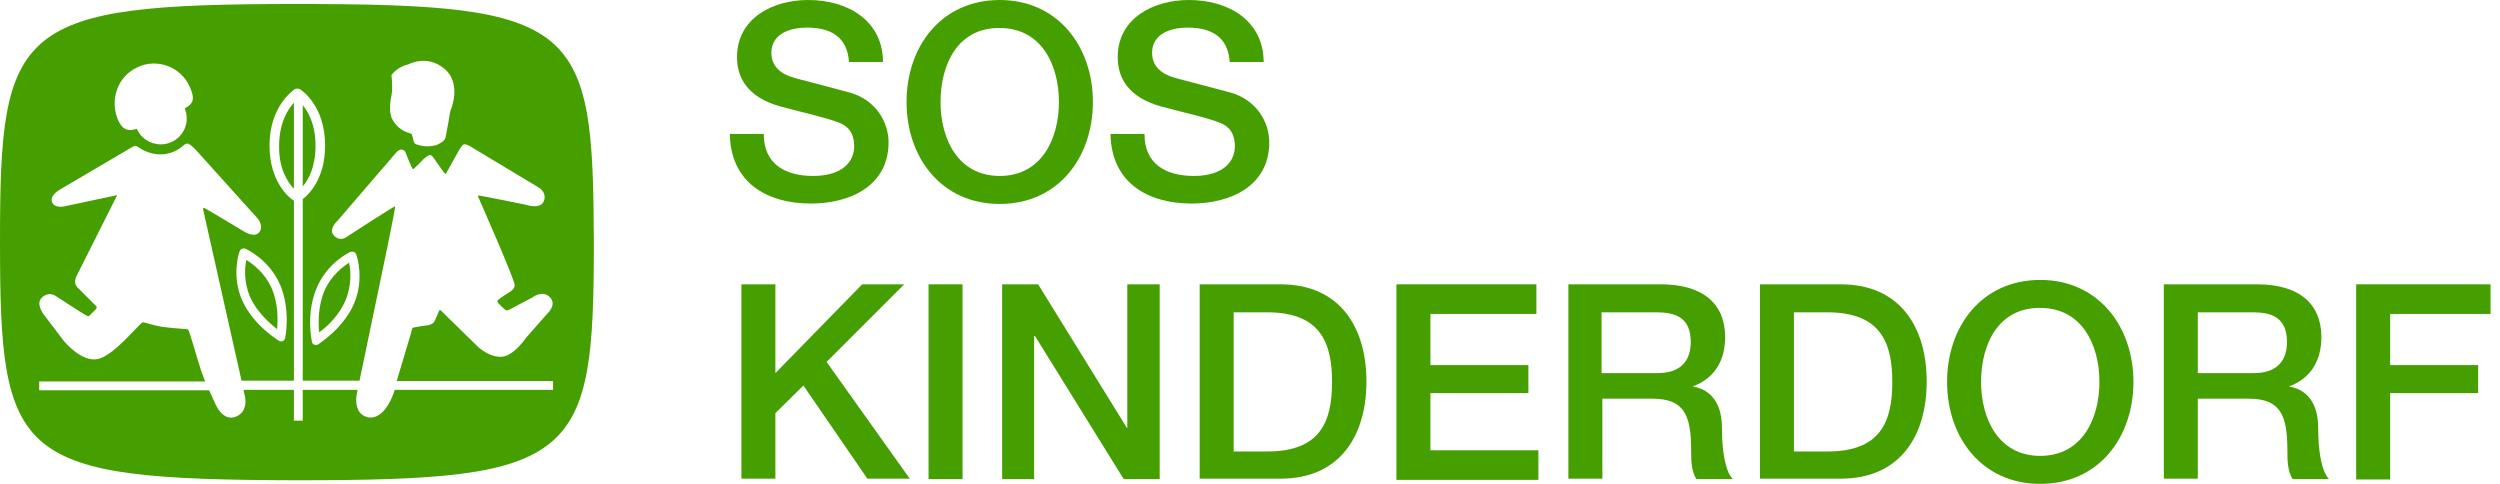 <svg xmlns="http://www.w3.org/2000/svg" width="248" height="48" viewBox="0 0 248 48" fill="none"><path d="M30.03 10.433V18.486C30.625 17.811 31.299 16.542 31.299 14.44C31.299 12.416 30.625 11.147 30.03 10.433ZM27.491 32.648C27.57 31.735 27.61 30.069 26.936 28.562C26.261 27.054 25.071 26.182 24.436 25.785C24.278 26.539 24.159 28.006 24.833 29.514C25.507 30.982 26.777 32.092 27.491 32.648ZM29.157 18.724V10.195C28.562 10.829 27.689 12.178 27.689 14.479C27.65 16.78 28.562 18.089 29.157 18.724ZM34.274 29.791C34.909 28.284 34.79 26.816 34.631 26.063C33.997 26.459 32.807 27.372 32.172 28.879C31.537 30.387 31.577 32.053 31.656 32.965C32.41 32.449 33.64 31.299 34.274 29.791ZM54.625 4.086C50.697 0.873 43.359 0.396 29.395 0.396C15.511 0.396 8.212 0.912 4.284 4.125C0.357 7.378 0 13.289 0 23.96C0 34.75 0.357 40.661 4.245 43.914C8.172 47.127 15.471 47.603 29.395 47.643C43.359 47.643 50.697 47.167 54.625 43.914C58.552 40.661 58.909 34.711 58.909 23.96C58.869 13.249 58.552 7.339 54.625 4.086ZM38.836 7.458C39.431 6.585 40.502 6.387 40.502 6.387C40.502 6.387 42.288 5.395 43.993 6.744C45.937 8.251 44.668 11.028 44.668 11.028C44.668 11.028 44.271 13.448 44.152 13.765C44.033 14.082 43.279 14.4 43.279 14.4C43.279 14.4 42.843 14.519 42.367 14.519C41.891 14.519 41.375 14.36 41.217 14.281C41.018 14.162 40.978 13.765 40.978 13.765C40.978 13.765 40.899 13.408 40.82 13.289C40.701 13.17 39.669 13.13 38.955 11.901C38.479 11.068 38.757 9.917 38.876 9.203C38.955 8.529 38.836 7.458 38.836 7.458ZM13.646 6.664C15.59 5.752 17.931 6.625 18.803 8.568C19.398 9.838 19.16 10.314 18.327 10.75C18.446 11.068 18.526 11.385 18.526 11.742C18.526 13.17 17.375 14.32 15.947 14.32C14.876 14.32 13.964 13.686 13.567 12.773C12.774 13.051 12.178 12.932 11.703 11.901C10.869 9.877 11.663 7.577 13.646 6.664ZM54.903 38.678H39.154L39.035 39.035C39.035 39.035 38.122 41.811 36.416 41.375C34.83 40.939 35.465 38.717 35.465 38.717V38.678H30.03V41.732H29.157V38.678H24.159L24.317 39.431C24.317 39.431 24.635 40.82 23.405 41.335C22.096 41.851 21.382 40.106 21.382 40.106C21.382 40.106 21.104 39.511 20.747 38.717H3.888V37.844H20.35C20.231 37.527 20.112 37.21 19.993 36.892C19.478 35.385 18.803 32.767 18.645 32.687C18.486 32.608 17.494 32.608 16.304 32.449C15.114 32.291 14.321 31.934 14.162 31.973C13.845 32.053 11.306 35.306 9.679 35.623C8.053 35.94 6.347 33.838 6.347 33.838L4.324 31.18C4.324 31.18 3.531 30.149 4.126 29.553C4.84 28.84 5.514 29.355 5.514 29.355C5.514 29.355 8.251 31.14 8.569 31.299C8.807 31.418 8.846 31.339 8.846 31.339C8.846 31.339 9.283 30.902 9.521 30.664C9.679 30.466 9.521 30.347 9.521 30.347C9.521 30.347 8.172 28.998 7.656 28.482C7.22 28.006 7.617 27.332 7.617 27.332L11.623 19.358L6.387 20.469C6.387 20.469 5.395 20.707 5.157 20.033C4.919 19.358 5.95 18.803 5.95 18.803L12.893 14.717C12.893 14.717 13.21 14.519 13.329 14.479C13.488 14.44 13.726 14.598 13.726 14.598C13.726 14.598 14.678 15.352 16.026 15.312C17.335 15.273 18.129 14.479 18.129 14.479C18.129 14.479 18.327 14.281 18.565 14.241C18.803 14.201 19.398 14.836 19.398 14.836L25.547 21.659C25.547 21.659 26.221 22.413 25.706 23.048C25.269 23.603 24.278 23.008 24.278 23.008C24.278 23.008 20.39 20.668 20.271 20.628C20.112 20.588 20.152 20.787 20.152 20.787L23.96 37.765H29.157V19.914C28.76 19.676 26.737 18.129 26.737 14.44C26.737 10.473 29.157 8.925 29.236 8.846C29.395 8.767 29.593 8.767 29.752 8.846C29.871 8.925 32.251 10.433 32.251 14.44C32.251 17.692 30.665 19.279 30.03 19.755V37.765H35.663L37.964 26.737C37.964 26.737 39.273 20.509 39.193 20.469C39.114 20.43 34.473 23.444 34.473 23.444C34.473 23.444 33.838 24.04 33.164 23.405C32.489 22.77 33.481 21.897 33.481 21.897L39.352 15.074C39.352 15.074 39.55 14.836 39.828 14.836C40.185 14.876 40.225 15.114 40.225 15.114C40.225 15.114 40.859 16.78 40.978 16.78C41.058 16.78 41.931 15.868 41.931 15.868C41.931 15.868 42.367 15.431 42.605 15.392C42.843 15.352 42.962 15.59 42.962 15.59L43.914 16.939C43.914 16.939 44.152 17.256 44.192 17.256C44.271 17.256 44.311 17.097 44.311 17.097L45.461 15.034C45.461 15.034 45.699 14.559 45.937 14.36C46.175 14.201 46.651 14.519 46.651 14.519L53.316 18.525C53.316 18.525 54.228 18.962 53.99 19.834C53.712 20.866 52.165 20.311 52.165 20.311C52.165 20.311 47.524 19.358 47.445 19.398C47.365 19.477 47.484 19.636 47.484 19.636C47.484 19.636 51.094 27.808 51.055 28.284C51.055 28.681 50.578 28.959 50.578 28.959C50.578 28.959 49.349 29.712 49.349 29.831C49.309 29.95 49.428 30.069 49.428 30.069C49.428 30.069 50.063 30.744 50.221 30.783C50.38 30.823 50.697 30.625 50.697 30.625L52.8 29.514C52.8 29.514 53.792 28.721 54.545 29.474C55.299 30.228 54.268 31.14 54.268 31.14L52.205 33.481C52.205 33.481 51.015 35.266 49.825 35.385C48.555 35.504 47.405 34.393 47.405 34.393C47.405 34.393 43.795 30.863 43.716 30.783C43.636 30.704 43.557 30.823 43.557 30.823C43.557 30.823 43.16 31.854 43.002 32.013C42.843 32.172 42.526 32.251 42.526 32.251C42.526 32.251 41.018 32.449 40.939 32.529C40.859 32.568 40.82 32.886 40.82 32.886L39.352 37.805H54.863V38.678H54.903ZM27.769 28.205C28.84 30.664 28.324 33.401 28.284 33.52C28.245 33.679 28.165 33.798 28.046 33.838C27.927 33.877 27.769 33.877 27.65 33.798C27.57 33.719 25.15 32.291 24.04 29.831C22.929 27.372 23.722 25.031 23.762 24.952C23.802 24.833 23.881 24.753 24 24.674C24.119 24.634 24.238 24.634 24.357 24.674C24.436 24.714 26.658 25.706 27.769 28.205ZM34.75 24.991C34.869 24.952 34.988 24.952 35.107 24.991C35.226 25.031 35.306 25.15 35.346 25.269C35.385 25.349 36.178 27.689 35.107 30.149C34.036 32.608 31.656 34.076 31.577 34.155C31.458 34.234 31.299 34.234 31.18 34.195C31.061 34.155 30.942 34.036 30.942 33.877C30.902 33.758 30.347 31.021 31.418 28.562C32.45 26.063 34.671 25.031 34.75 24.991Z" fill="#469F00"></path><path d="M73.547 28.205H76.919V37.012L85.527 28.205H89.693L81.997 35.901L90.248 47.484H86.043L79.696 38.241L76.919 40.979V47.484H73.547V28.205Z" fill="#469F00"></path><path d="M92.112 28.205H95.484V47.524H92.112V28.205Z" fill="#469F00"></path><path d="M99.412 28.205H102.982L111.788 42.446H111.828V28.205H115.041V47.524H111.471L102.664 33.322H102.585V47.524H99.412V28.205Z" fill="#469F00"></path><path d="M119.008 28.205H127.022C132.972 28.205 135.55 32.529 135.55 37.845C135.55 43.16 132.972 47.484 127.022 47.484H119.008V28.205ZM122.38 44.787H125.712C131.028 44.787 132.139 41.772 132.139 37.884C132.139 33.997 130.988 30.982 125.712 30.982H122.38V44.787Z" fill="#469F00"></path><path d="M138.526 28.205H152.41V31.141H141.898V36.218H151.617V38.995H141.898V44.668H152.608V47.603H138.526V28.205Z" fill="#469F00"></path><path d="M155.504 28.205H164.747C168.952 28.205 171.134 30.149 171.134 33.441C171.134 37.131 168.555 38.083 167.96 38.321V38.361C169.111 38.519 170.817 39.392 170.817 42.446C170.817 44.708 171.134 46.731 171.888 47.524H168.278C167.762 46.691 167.762 45.62 167.762 44.668C167.762 41.137 167.048 39.55 163.914 39.55H158.955V47.484H155.583V28.205H155.504ZM158.876 37.012H164.43C166.572 37.012 167.722 35.941 167.722 33.917C167.722 31.458 166.136 30.982 164.35 30.982H158.876V37.012Z" fill="#469F00"></path><path d="M174.585 28.205H182.598C188.549 28.205 191.127 32.529 191.127 37.845C191.127 43.16 188.549 47.484 182.598 47.484H174.585V28.205ZM177.957 44.787H181.289C186.605 44.787 187.716 41.772 187.716 37.884C187.716 33.997 186.565 30.982 181.289 30.982H177.957V44.787Z" fill="#469F00"></path><path d="M211.636 37.884C211.636 43.398 208.185 48 202.393 48C196.602 48 193.15 43.398 193.15 37.884C193.15 32.37 196.602 27.769 202.393 27.769C208.145 27.769 211.636 32.37 211.636 37.884ZM196.522 37.884C196.522 41.574 198.268 45.223 202.393 45.223C206.519 45.223 208.264 41.574 208.264 37.884C208.264 34.195 206.519 30.545 202.393 30.545C198.228 30.506 196.522 34.155 196.522 37.884Z" fill="#469F00"></path><path d="M214.651 28.205H223.894C228.099 28.205 230.281 30.149 230.281 33.441C230.281 37.131 227.702 38.083 227.107 38.321V38.361C228.258 38.519 229.964 39.392 229.964 42.446C229.964 44.708 230.281 46.731 231.035 47.524H227.425C226.909 46.691 226.909 45.62 226.909 44.668C226.909 41.137 226.195 39.55 223.061 39.55H218.023V47.484H214.651V28.205ZM218.023 37.012H223.577C225.719 37.012 226.869 35.941 226.869 33.917C226.869 31.458 225.283 30.982 223.497 30.982H218.023V37.012Z" fill="#469F00"></path><path d="M233.732 28.205H247.061V31.141H237.104V36.218H245.831V38.995H237.104V47.564H233.732V28.205Z" fill="#469F00"></path><path d="M75.769 13.329C75.769 16.304 77.95 17.454 80.648 17.454C83.623 17.454 84.734 15.987 84.734 14.519C84.734 13.012 83.941 12.416 83.147 12.139C81.798 11.623 80.053 11.266 77.395 10.552C74.103 9.64 73.111 7.656 73.111 5.673C73.111 1.785 76.681 0 80.172 0C84.218 0 87.59 2.142 87.59 6.149H84.218C84.059 3.65 82.393 2.737 80.053 2.737C78.466 2.737 76.522 3.293 76.522 5.236C76.522 6.585 77.435 7.339 78.823 7.736C79.101 7.815 83.385 8.926 84.377 9.203C86.916 9.957 88.145 12.139 88.145 14.122C88.145 18.446 84.298 20.192 80.45 20.192C76.046 20.192 72.476 18.089 72.397 13.289H75.769V13.329Z" fill="#469F00"></path><path d="M108.416 10.116C108.416 15.63 104.965 20.231 99.174 20.231C93.382 20.231 89.93 15.63 89.93 10.116C89.93 4.602 93.382 0 99.174 0C104.926 0 108.416 4.602 108.416 10.116ZM93.302 10.116C93.302 13.805 95.048 17.454 99.174 17.454C103.299 17.454 105.045 13.805 105.045 10.116C105.045 6.426 103.299 2.777 99.174 2.777C95.008 2.737 93.302 6.387 93.302 10.116Z" fill="#469F00"></path><path d="M113.534 13.329C113.534 16.304 115.716 17.454 118.413 17.454C121.388 17.454 122.499 15.987 122.499 14.519C122.499 13.012 121.706 12.416 120.912 12.139C119.564 11.623 117.818 11.266 115.16 10.552C111.868 9.64 110.876 7.656 110.876 5.673C110.876 1.785 114.446 0 117.937 0C121.983 0 125.355 2.142 125.355 6.149H121.983C121.825 3.65 120.159 2.737 117.818 2.737C116.231 2.737 114.288 3.293 114.288 5.236C114.288 6.585 115.2 7.339 116.588 7.736C116.866 7.815 121.15 8.926 122.142 9.203C124.681 9.957 125.911 12.139 125.911 14.122C125.911 18.446 122.063 20.192 118.215 20.192C113.812 20.192 110.241 18.089 110.162 13.289H113.534V13.329Z" fill="#469F00"></path></svg>
